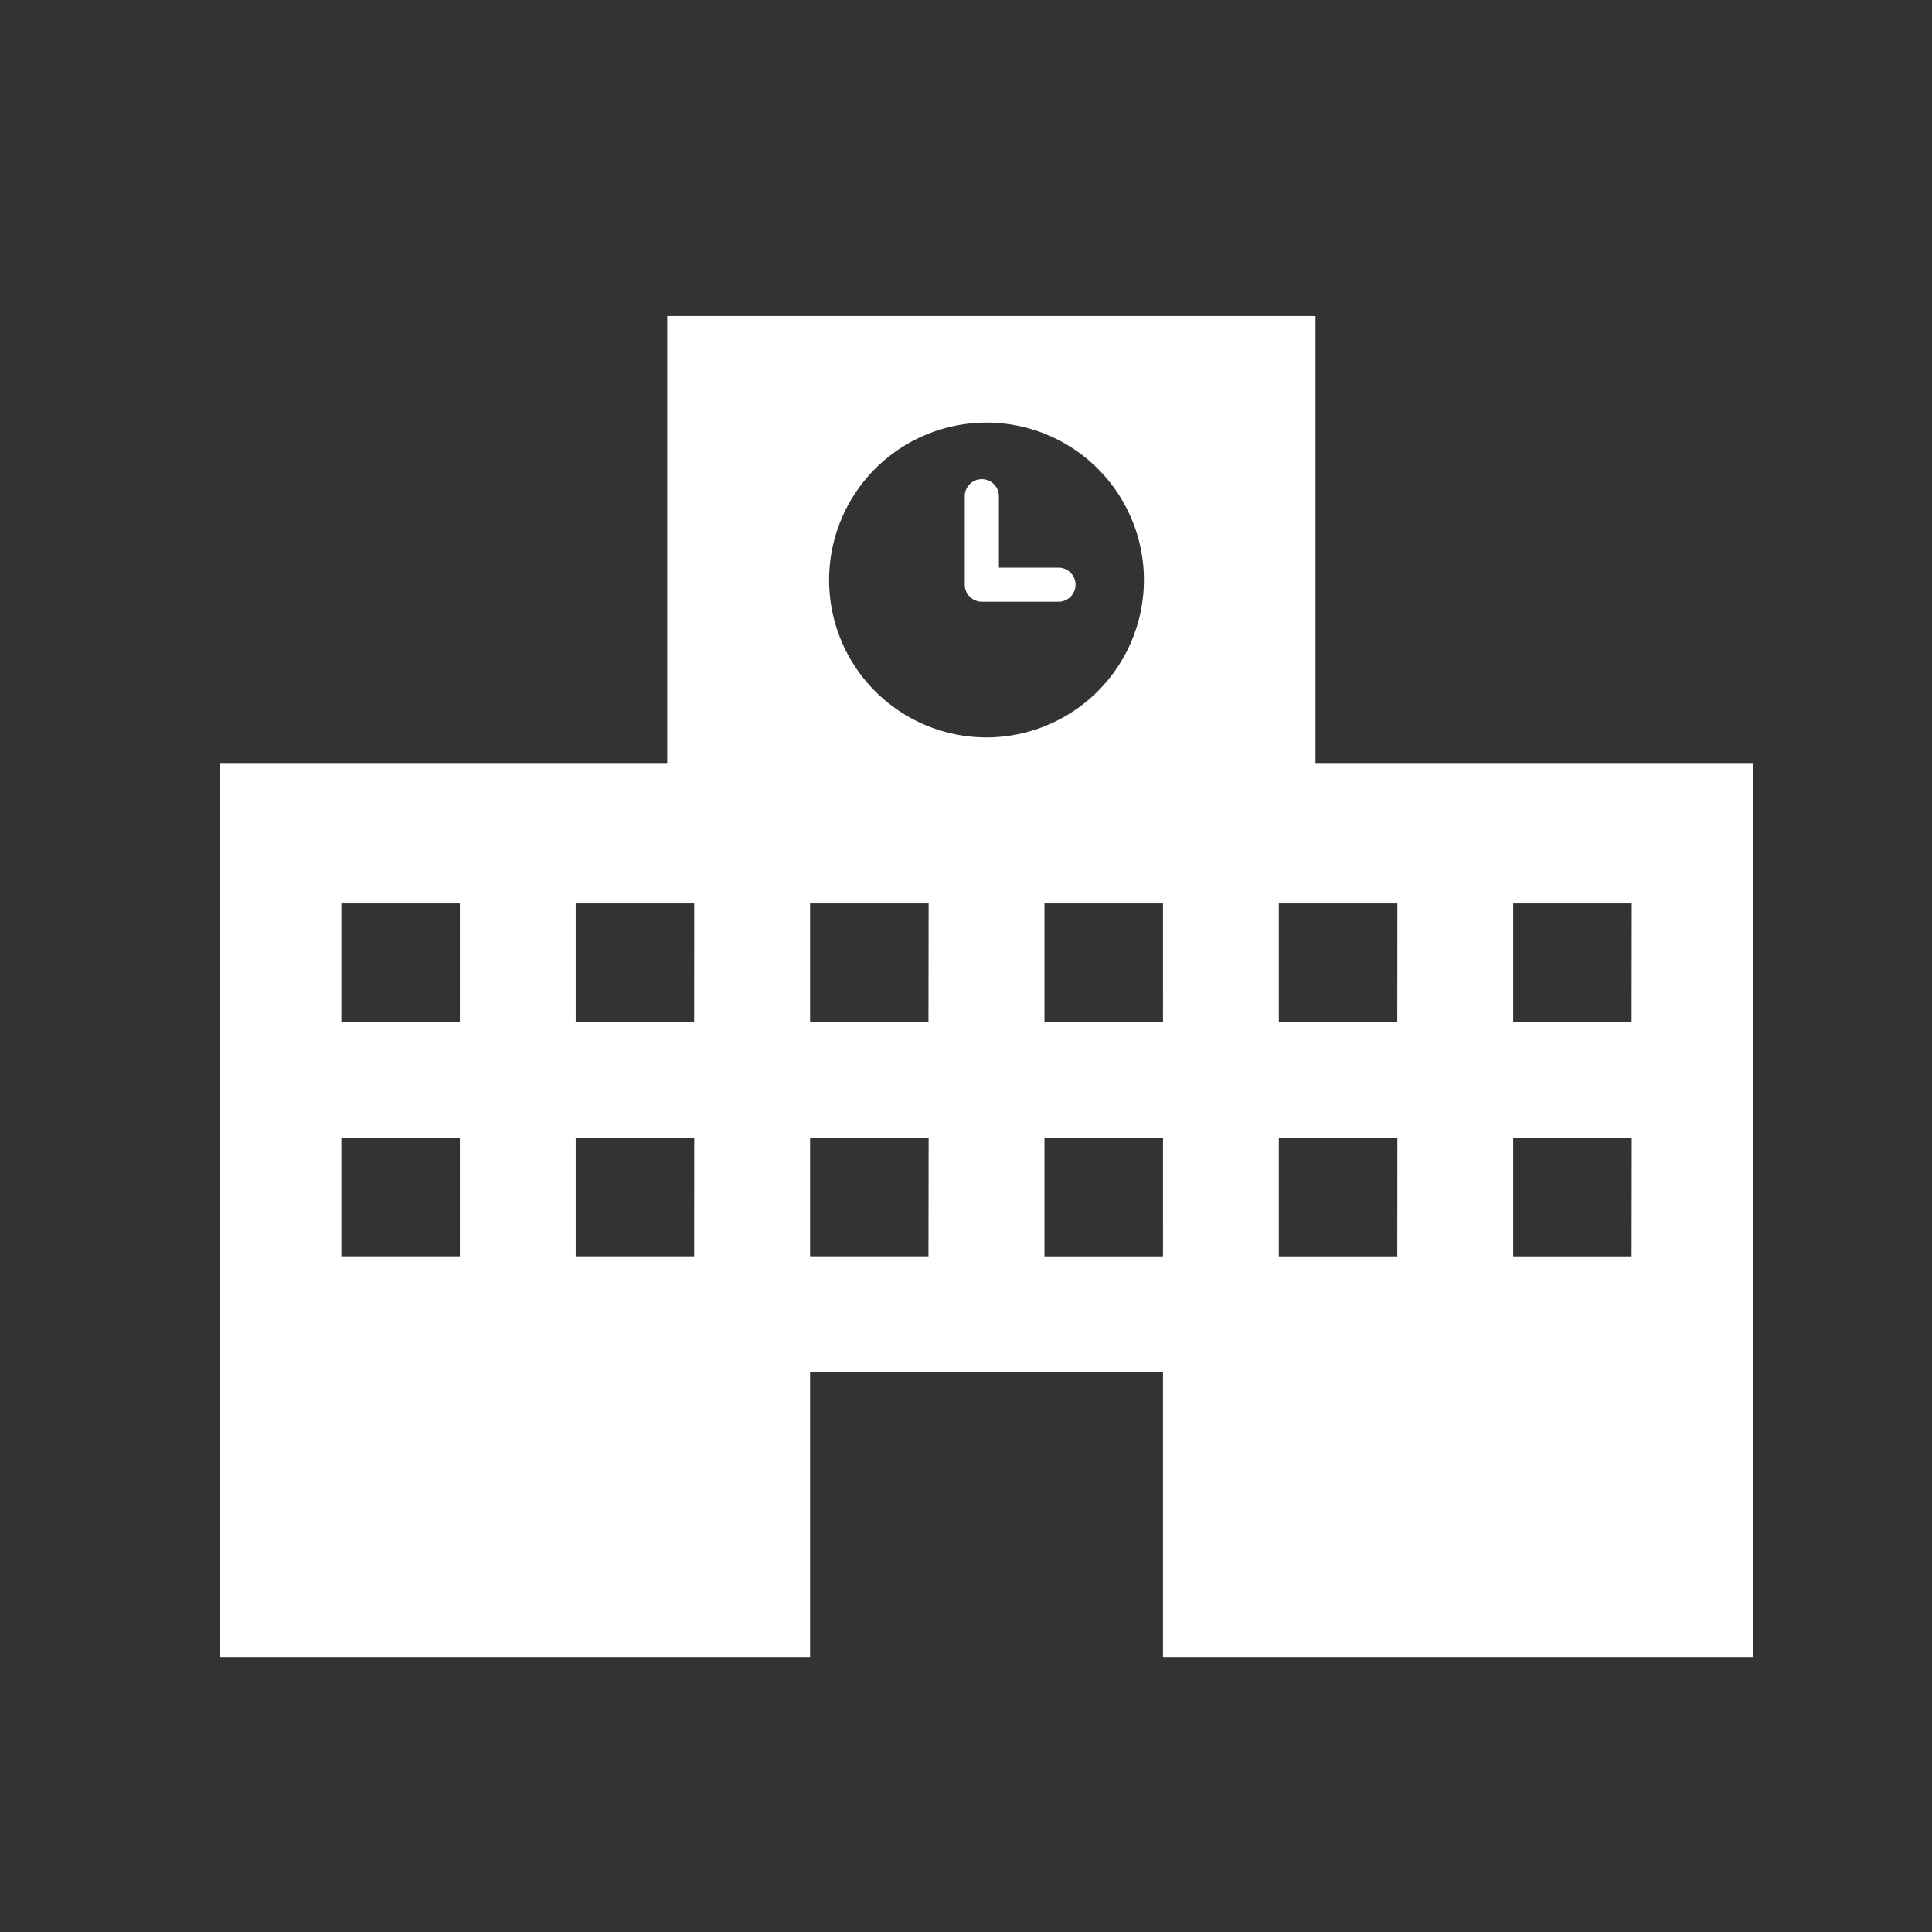 <svg xmlns="http://www.w3.org/2000/svg" xmlns:xlink="http://www.w3.org/1999/xlink" width="47" height="47" viewBox="0 0 47 47">
  <rect x="0" y="0" width="47" height="47" fill="#333333" stroke="none"/>
  <defs>
    <clipPath id="clip-path">
      <rect id="長方形_226946" data-name="長方形 226946" width="47" height="47" transform="translate(-1082 12864)" fill="none" stroke="#707070" stroke-width="1"/>
    </clipPath>
    <clipPath id="clip-path-2">
      <rect id="長方形_2189" data-name="長方形 2189" width="37.283" height="32.623" fill="#fff"/>
    </clipPath>
  </defs>
  <g id="マスクグループ_5560" data-name="マスクグループ 5560" transform="translate(1082 -12864)" clip-path="url(#clip-path)">
    <g id="グループ_106935" data-name="グループ 106935" transform="translate(-1192 1321)">
      <g id="グループ_2504" data-name="グループ 2504" transform="translate(2 1)">
        <rect id="長方形_2212" data-name="長方形 2212" width="40" height="40" transform="translate(112 11546)" fill="none"/>
        <g id="グループ_2526" data-name="グループ 2526" transform="translate(113.358 11549.688)">
          <g id="グループ_2441" data-name="グループ 2441" clip-path="url(#clip-path-2)">
            <path id="パス_7416" data-name="パス 7416" d="M26.644,10.874V0H10.874V10.874H0V32.623H14.349V25.695h8.585v6.928H37.283V10.874Zm-20.815,12H2.945V19.992H5.829Zm0-5.7H2.945V14.29H5.829Zm5.7,5.7H8.647V19.992h2.884Zm0-5.7H8.647V14.29h2.884Zm5.7,5.7H14.349V19.992h2.884Zm0-5.7H14.349V14.29h2.884Zm1.409-6.923A3.829,3.829,0,1,1,22.47,6.423a3.833,3.833,0,0,1-3.829,3.828m4.293,12.625H20.051V19.992h2.884Zm0-5.7H20.051V14.29h2.884Zm5.7,5.7H25.752V19.992h2.884Zm0-5.7H25.752V14.29h2.884Zm5.7,5.7H31.454V19.992h2.884Zm0-5.7H31.454V14.29h2.884Z" fill="#fff"/>
            <path id="パス_7417" data-name="パス 7417" d="M83.665,16.659a.415.415,0,0,0-.415-.415H81.8V14.507a.415.415,0,0,0-.83,0v2.152a.415.415,0,0,0,.415.415H83.25a.415.415,0,0,0,.415-.415" transform="translate(-62.858 -10.123)" fill="#fff"/>
          </g>
        </g>
      </g>
    </g>
  </g>
</svg>
